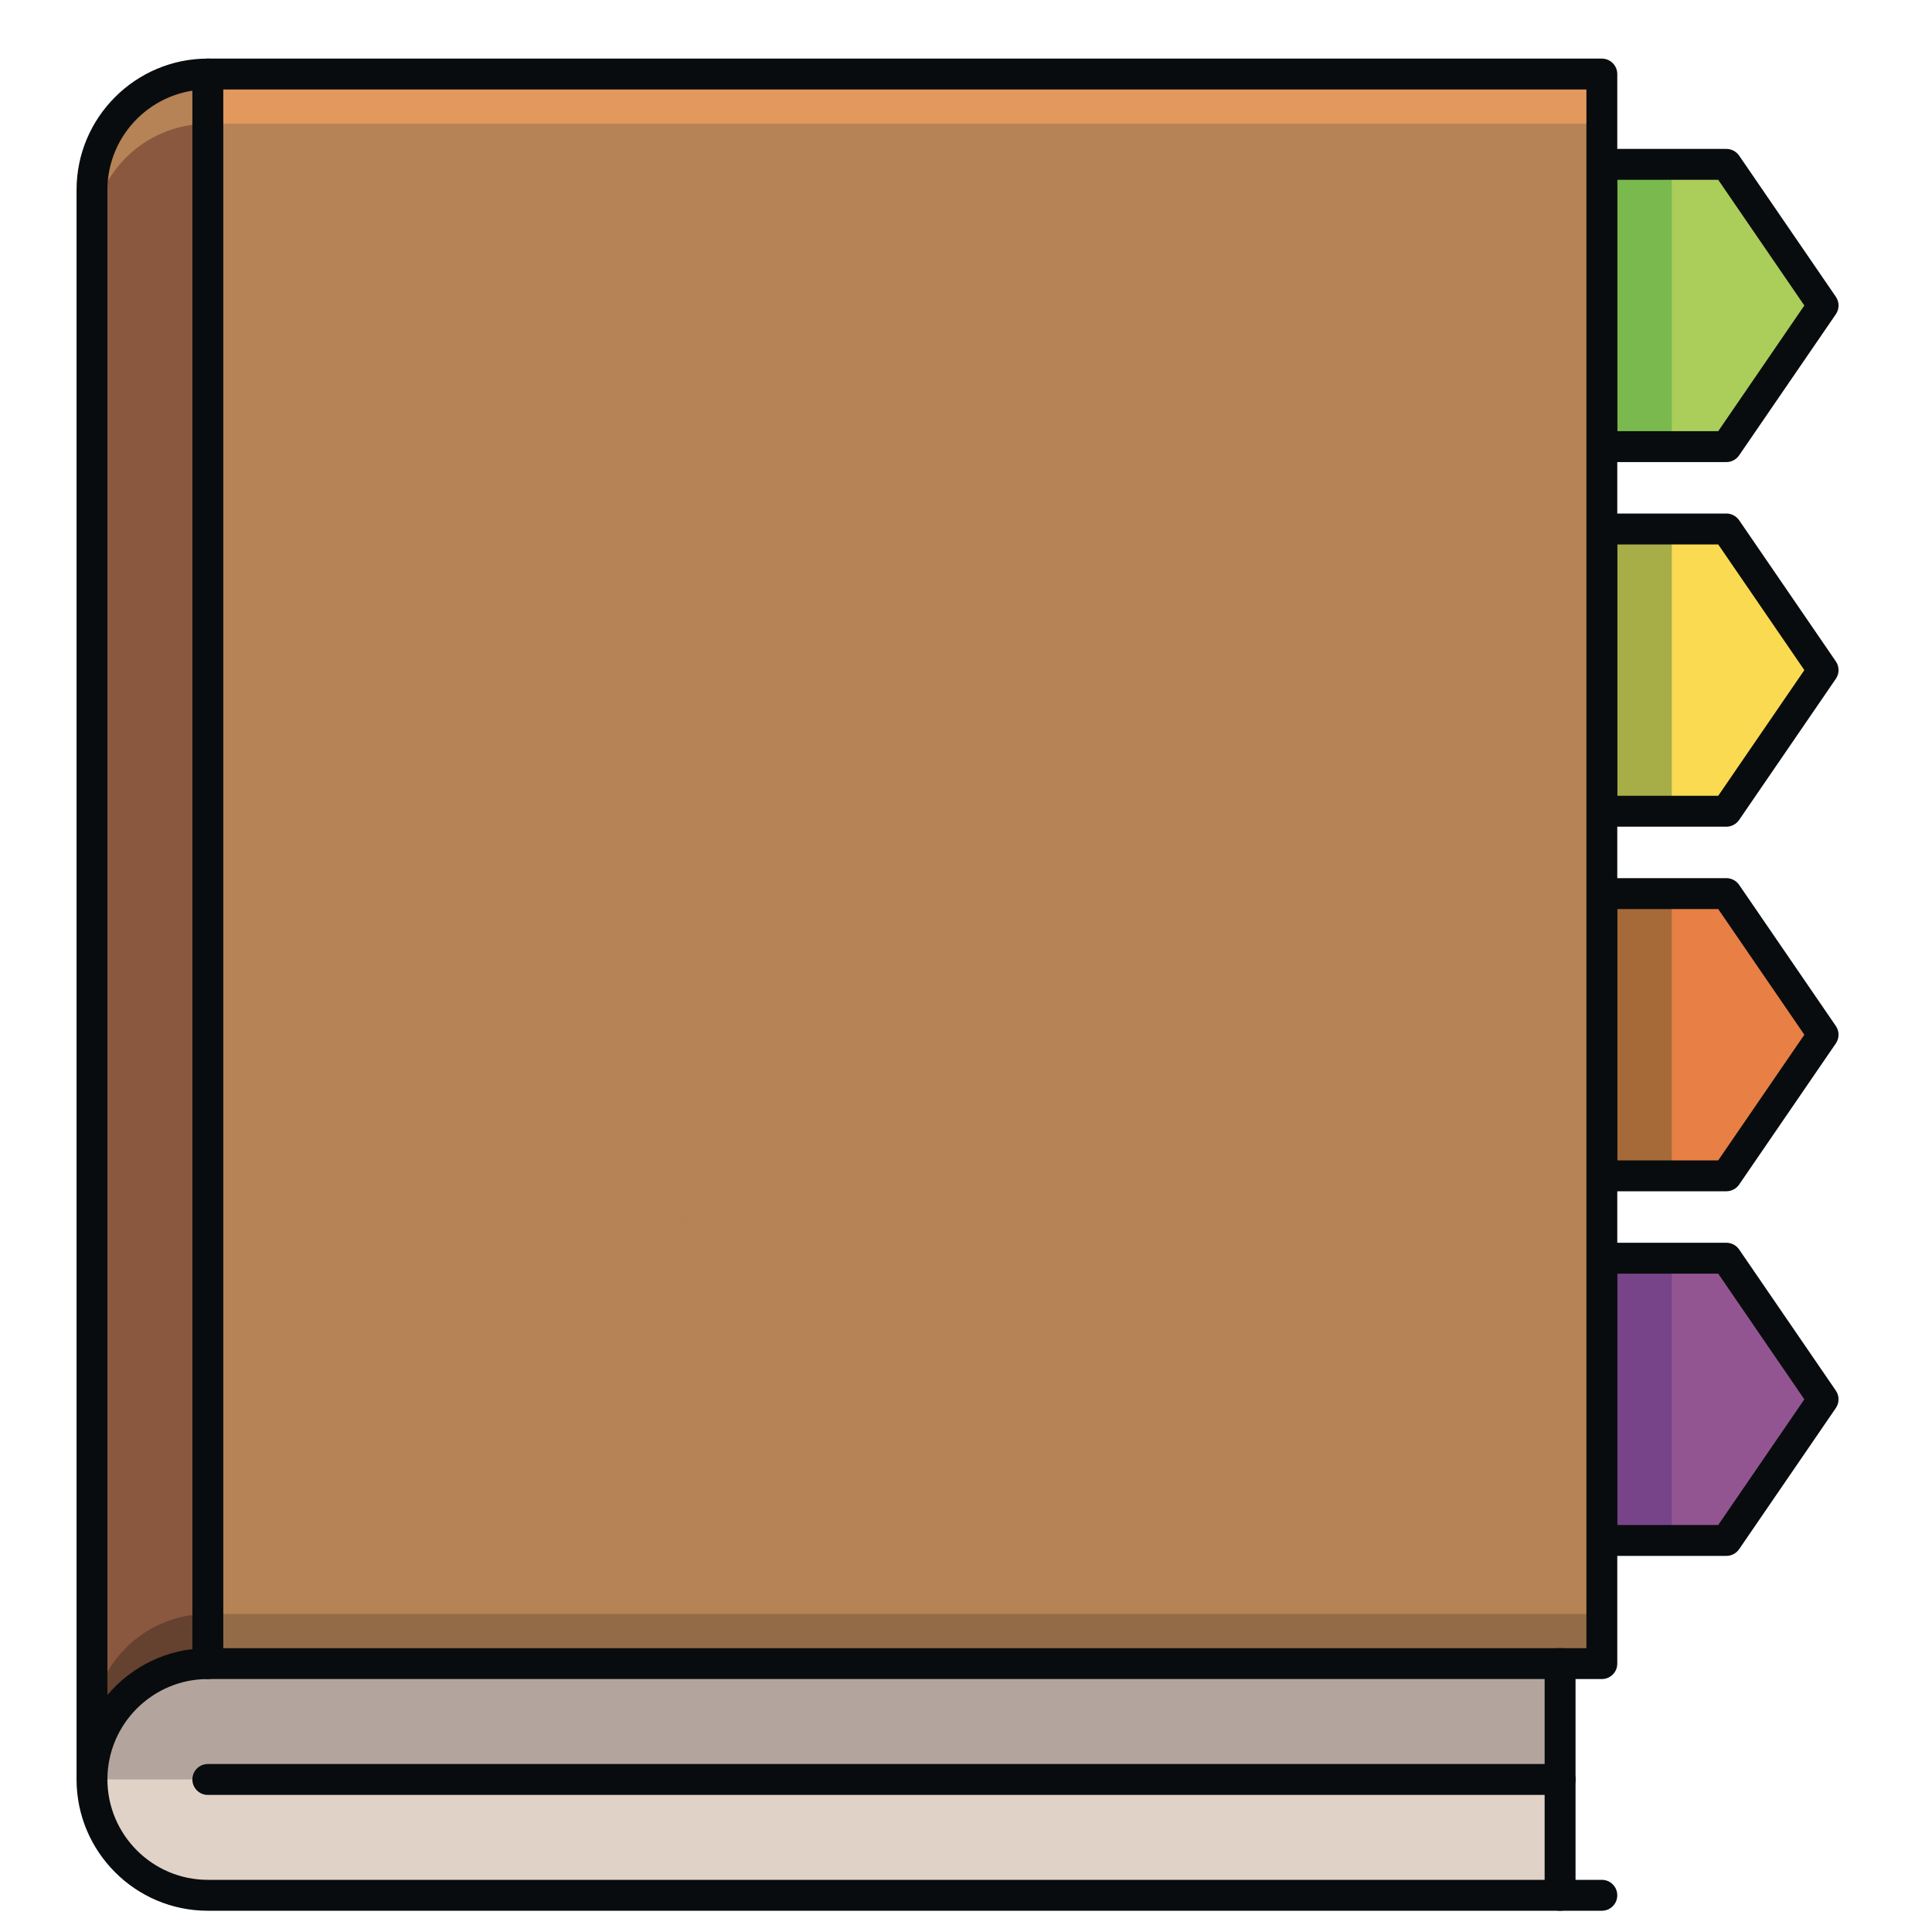 <?xml version="1.0" encoding="UTF-8"?>
<svg width="40px" height="40px" viewBox="0 0 40 40" version="1.1" xmlns="http://www.w3.org/2000/svg" xmlns:xlink="http://www.w3.org/1999/xlink">
    <!-- Generator: Sketch 58 (84663) - https://sketch.com -->
    <title>Contactos_40x40</title>
    <desc>Created with Sketch.</desc>
    <g id="Contactos_40x40" stroke="none" stroke-width="1" fill="none" fill-rule="evenodd">
        <g id="shutterstock_753451960" transform="translate(1, 1)">
            <polyline id="Fill-56" fill="#ABCD5A" points="34.743 2.403 32.164 2.403 32.164 8.246 34.743 8.246 36.745 5.325 34.743 2.403"></polyline>
            <polyline id="Fill-57" fill="#FADA51" points="34.743 9.951 32.164 9.951 32.164 15.795 34.743 15.795 36.745 12.873 34.743 9.951"></polyline>
            <polyline id="Fill-58" fill="#E87F45" points="34.743 17.501 32.164 17.501 32.164 23.345 34.743 23.345 36.745 20.423 34.743 17.501"></polyline>
            <polyline id="Fill-59" fill="#935592" points="34.743 25.05 32.164 25.05 32.164 30.893 34.743 30.893 36.745 27.972 34.743 25.05"></polyline>
            <polygon id="Fill-60" fill="#79B94E" points="32.484 8.246 33.613 8.246 33.613 2.403 32.484 2.403"></polygon>
            <polygon id="Fill-61" fill="#A7AE48" points="32.484 15.795 33.613 15.795 33.613 9.951 32.484 9.951"></polygon>
            <polygon id="Fill-62" fill="#A56A38" points="32.484 23.345 33.613 23.345 33.613 17.501 32.484 17.501"></polygon>
            <polygon id="Fill-63" fill="#774489" points="32.484 30.893 33.613 30.893 33.613 25.05 32.484 25.05"></polygon>
            <path d="M34.574,7.927 L32.484,7.927 L32.484,2.723 L34.574,2.723 L36.357,5.325 L34.574,7.927 Z M37.009,5.144 L35.007,2.222 C34.947,2.135 34.848,2.083 34.743,2.083 L32.164,2.083 C31.988,2.083 31.844,2.226 31.844,2.403 L31.844,8.247 C31.844,8.423 31.988,8.567 32.164,8.567 L34.743,8.567 C34.848,8.567 34.947,8.515 35.007,8.427 L37.009,5.506 C37.084,5.397 37.084,5.253 37.009,5.144 L37.009,5.144 Z" id="Fill-64" fill="#090C0E"></path>
            <path d="M34.574,15.476 L32.484,15.476 L32.484,10.272 L34.574,10.272 L36.357,12.874 L34.574,15.476 Z M37.009,12.693 L35.007,9.771 C34.947,9.684 34.848,9.632 34.743,9.632 L32.164,9.632 C31.988,9.632 31.844,9.775 31.844,9.952 L31.844,15.796 C31.844,15.972 31.988,16.116 32.164,16.116 L34.743,16.116 C34.848,16.116 34.947,16.063 35.007,15.976 L37.009,13.054 C37.084,12.945 37.084,12.802 37.009,12.693 L37.009,12.693 Z" id="Fill-65" fill="#090C0E"></path>
            <path d="M34.574,23.024 L32.484,23.024 L32.484,17.821 L34.574,17.821 L36.357,20.423 L34.574,23.024 Z M37.009,20.242 L35.007,17.32 C34.947,17.233 34.848,17.181 34.743,17.181 L32.164,17.181 C31.988,17.181 31.844,17.324 31.844,17.501 L31.844,23.344 C31.844,23.521 31.988,23.664 32.164,23.664 L34.743,23.664 C34.848,23.664 34.947,23.612 35.007,23.525 L37.009,20.603 C37.084,20.494 37.084,20.351 37.009,20.242 L37.009,20.242 Z" id="Fill-66" fill="#090C0E"></path>
            <path d="M34.574,30.573 L32.484,30.573 L32.484,25.37 L34.574,25.37 L36.357,27.972 L34.574,30.573 Z M37.009,27.791 L35.007,24.869 C34.947,24.782 34.848,24.73 34.743,24.73 L32.164,24.73 C31.988,24.73 31.844,24.873 31.844,25.05 L31.844,30.893 C31.844,31.07 31.988,31.213 32.164,31.213 L34.743,31.213 C34.848,31.213 34.947,31.161 35.007,31.074 L37.009,28.152 C37.084,28.043 37.084,27.9 37.009,27.791 L37.009,27.791 Z" id="Fill-67" fill="#090C0E"></path>
            <path d="M31.3,38.24 L3.303,38.24 C1.979,38.24 0.905,37.166 0.905,35.841 C0.905,34.517 1.979,33.443 3.303,33.443 L31.3,33.443 L31.3,38.24" id="Fill-68" fill="#E0D2C6"></path>
            <path d="M31.3,33.443 L3.303,33.443 C1.979,33.443 0.905,34.517 0.905,35.842 L31.3,35.842 L31.3,33.443" id="Fill-69" fill="#B3A59D"></path>
            <path d="M0.905,2.931 L0.905,35.841 C0.905,34.517 1.979,33.443 3.303,33.443 L3.303,0.533 C1.979,0.533 0.905,1.607 0.905,2.931" id="Fill-70" fill="#8A583F"></path>
            <path d="M0.905,2.931 L0.905,3.96 C0.905,2.635 1.979,1.562 3.303,1.562 L3.303,0.533 C1.979,0.533 0.905,1.607 0.905,2.931" id="Fill-71" fill="#B58355"></path>
            <polygon id="Fill-72" fill="#B58355" points="3.302 33.444 32.164 33.444 32.164 0.534 3.302 0.534"></polygon>
            <polygon id="Fill-73" fill="#E3985D" points="3.303 1.562 32.164 1.562 32.164 0.533 3.303 0.533"></polygon>
            <path d="M0.905,34.813 L0.905,35.841 C0.905,34.517 1.979,33.443 3.303,33.443 L3.303,32.415 C1.979,32.415 0.905,33.488 0.905,34.813" id="Fill-74" fill="#65412F"></path>
            <polygon id="Fill-75" fill="#946B47" points="3.303 33.443 32.164 33.443 32.164 32.415 3.303 32.415"></polygon>
            <path d="M1.224,34.093 L1.224,2.931 C1.224,1.785 2.158,0.853 3.302,0.853 L31.845,0.853 L31.845,33.124 L3.302,33.124 C2.47,33.124 1.724,33.501 1.224,34.093 M3.302,33.763 L32.164,33.763 C32.341,33.763 32.484,33.621 32.484,33.444 L32.484,0.534 C32.484,0.357 32.341,0.213 32.164,0.213 L3.302,0.213 C1.805,0.213 0.585,1.432 0.585,2.931 L0.585,35.841 C0.585,37.34 1.805,38.56 3.302,38.56 L32.164,38.56 C32.341,38.56 32.484,38.417 32.484,38.24 C32.484,38.063 32.341,37.92 32.164,37.92 L3.302,37.92 C2.158,37.92 1.224,36.987 1.224,35.841 C1.224,34.696 2.158,33.763 3.302,33.763" id="Fill-80" fill="#090C0E"></path>
            <path d="M30.98,33.443 L30.98,38.24 C30.98,38.417 31.124,38.56 31.3,38.56 C31.477,38.56 31.62,38.417 31.62,38.24 L31.62,33.443 C31.62,33.267 31.477,33.123 31.3,33.123 C31.124,33.123 30.98,33.267 30.98,33.443" id="Fill-81" fill="#090C0E"></path>
            <path d="M31.3,35.522 L3.303,35.522 C3.126,35.522 2.983,35.665 2.983,35.842 C2.983,36.018 3.126,36.162 3.303,36.162 L31.3,36.162 C31.477,36.162 31.62,36.018 31.62,35.842 C31.62,35.665 31.477,35.522 31.3,35.522" id="Fill-82" fill="#090C0E"></path>
            <path d="M3.623,33.443 L3.623,0.533 C3.623,0.357 3.48,0.213 3.303,0.213 C3.126,0.213 2.983,0.357 2.983,0.533 L2.983,33.443 C2.983,33.62 3.126,33.763 3.303,33.763 C3.48,33.763 3.623,33.62 3.623,33.443" id="Fill-83" fill="#090C0E"></path>
            <path d="M23.135,11.957 L23.135,11.957" id="Fill-89" fill="#52AAD3"></path>
            <path d="M13.278,24.383 C12.548,23.781 11.868,23.124 11.247,22.416 C11.867,23.122 12.546,23.779 13.275,24.379 C13.276,24.38 13.277,24.382 13.278,24.383 M11.244,22.414 C11.158,22.315 11.073,22.216 10.989,22.117 C11.005,22.135 11.02,22.152 11.035,22.171 C11.039,22.174 11.041,22.178 11.045,22.181 C11.092,22.238 11.14,22.294 11.189,22.349 L11.189,22.35 C11.208,22.371 11.226,22.392 11.244,22.414 M10.966,22.088 C10.936,22.053 10.907,22.018 10.878,21.983 C10.879,21.983 10.879,21.983 10.879,21.983 C10.883,21.988 10.888,21.993 10.891,21.998 C10.893,22 10.895,22.003 10.897,22.005 C10.92,22.033 10.943,22.061 10.966,22.088" id="Fill-90" fill="#7D6A44"></path>
        </g>
    </g>
</svg>